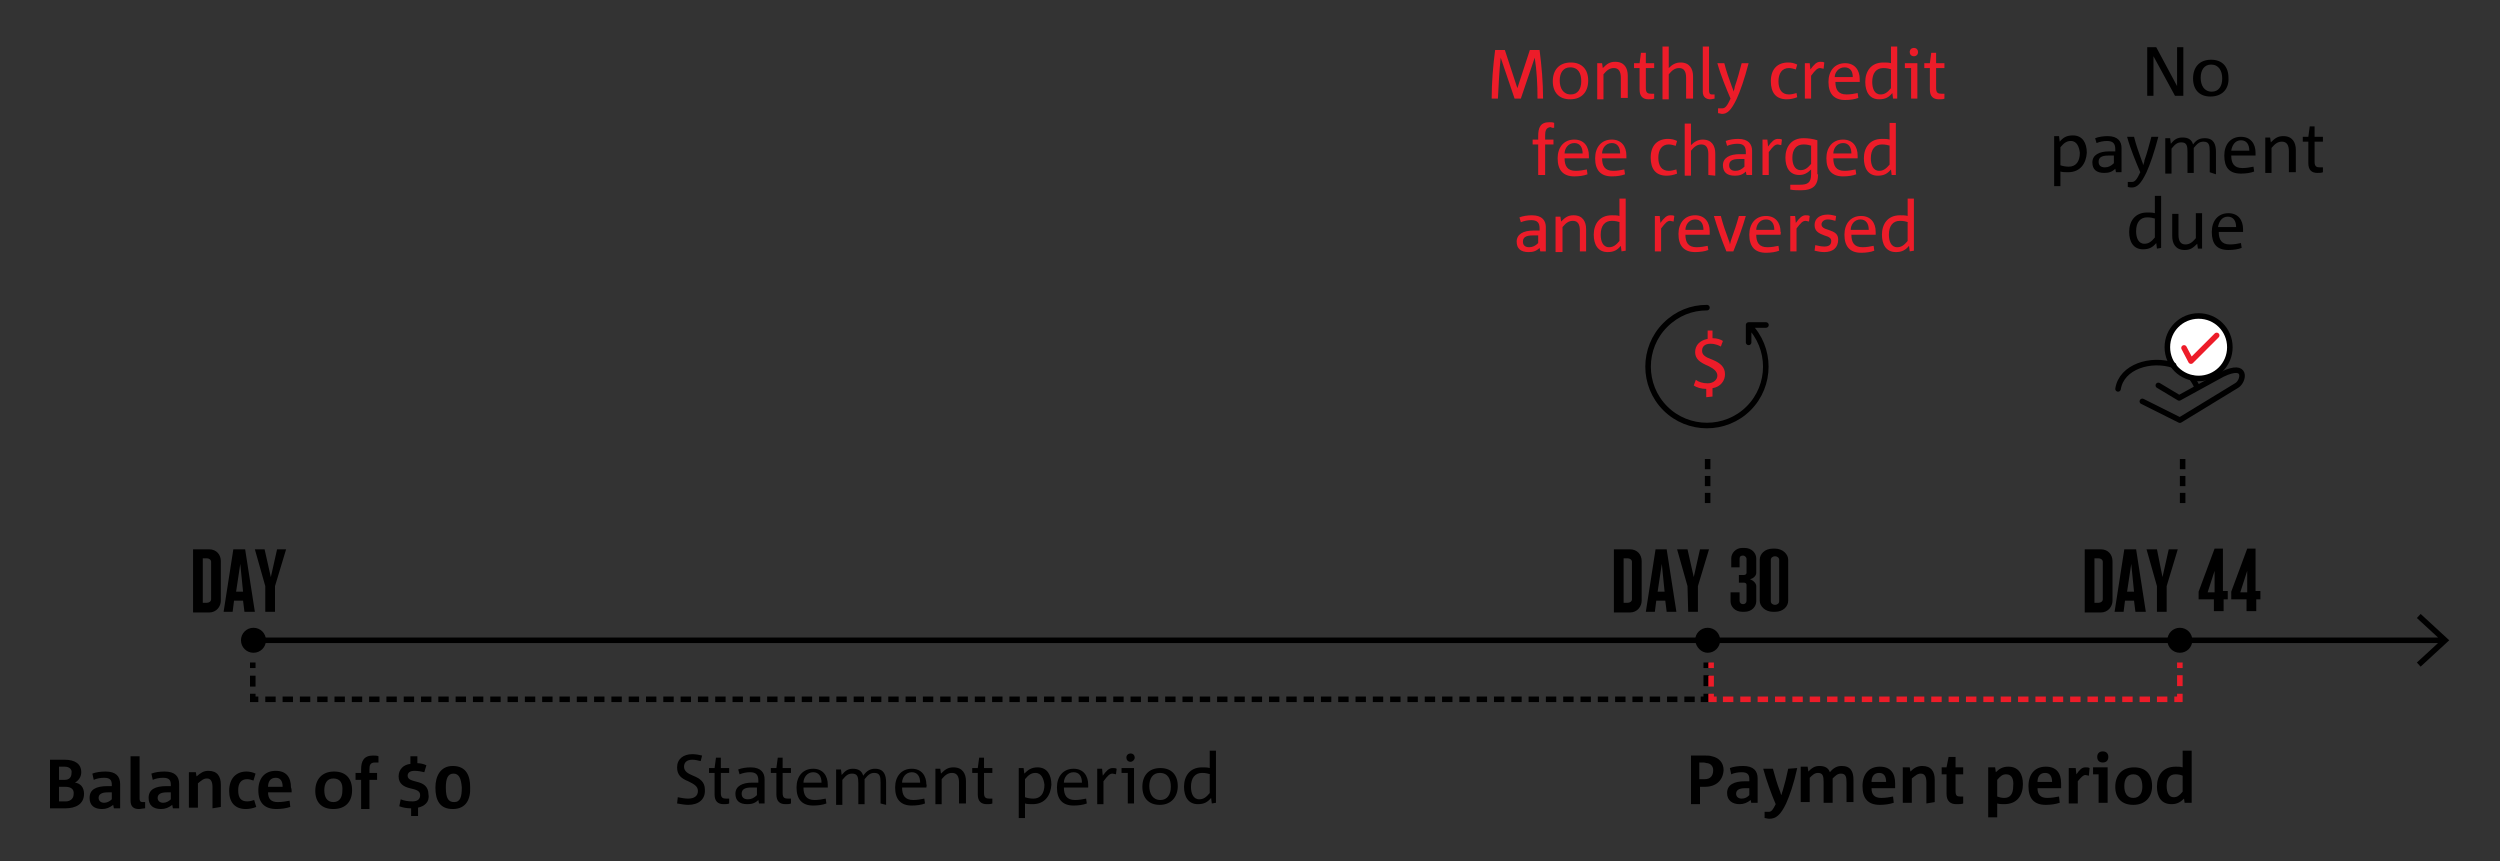 <?xml version="1.0" encoding="utf-8"?>
<!-- Generator: Adobe Illustrator 21.1.0, SVG Export Plug-In . SVG Version: 6.00 Build 0)  -->
<svg version="1.1" id="Layer_1" focusable="false" xmlns="http://www.w3.org/2000/svg" xmlns:xlink="http://www.w3.org/1999/xlink"
	 x="0px" y="0px" viewBox="0 0 360 124" style="enable-background:new 0 0 360 124;" xml:space="preserve">
<rect x="0" y="0" width="360" height="124" fill="#333333" stroke="none"/>
<style type="text/css">
	.st0{fill:none;stroke:#000000;stroke-width:0.8;stroke-dasharray:1.567,1.067;}
	.st1{fill:none;stroke:#000000;stroke-width:0.8;stroke-dasharray:1.496,0.996;}
	.st2{fill:none;stroke:#000000;stroke-width:0.8;}
	.st3{fill:none;stroke:#000000;stroke-width:0.8;stroke-dasharray:1.468,0.968;}
	.st4{fill:#ED1C29;}
	.st5{fill:#FFFFFF;}
	.st6{fill:none;stroke:#000000;stroke-width:0.7;stroke-linecap:round;stroke-linejoin:round;stroke-miterlimit:10;}
	.st7{fill:none;stroke:#ED1C29;stroke-width:0.8;stroke-dasharray:1.567,1.067;}
	.st8{fill:none;stroke:#ED1C29;stroke-width:0.8;stroke-dasharray:1.5,1;}
	.st9{fill:none;stroke:#ED1C29;stroke-width:0.8;}
	.st10{clip-path:url(#SVGID_2_);fill:none;stroke:#000000;stroke-width:0.8;stroke-linecap:round;stroke-linejoin:round;}
	
		.st11{clip-path:url(#SVGID_4_);fill:none;stroke:#000000;stroke-width:0.8;stroke-linecap:round;stroke-linejoin:round;stroke-miterlimit:10;}
	
		.st12{clip-path:url(#SVGID_6_);fill:none;stroke:#ED1C29;stroke-width:0.8;stroke-linecap:round;stroke-linejoin:round;stroke-miterlimit:10;}
	.st13{clip-path:url(#SVGID_8_);fill:none;stroke:#000000;stroke-width:0.8;stroke-linecap:round;stroke-linejoin:round;}
</style>
<g>
	<title  id="9-8525_NRE25648_export_images_infographics_1A_3">
		A timeline showing an example of how monthly credit fees will be reversed if the outstanding balance is zero and no purchases have been made during a statement period. Lin starts out with a balance of zero. She makes no purchases over the statement period. Because her balance was zero for the statement period, and no purchases were made on her card, the monthly credit fee will be charged but then reversed. Additionally, because her balance at the end of the statement period is zero, no repayment is payable on the due date.
		</title>
	<line class="st0" x1="36.4" y1="97.3" x2="36.4" y2="99.4"/>
	<line class="st1" x1="38.2" y1="100.7" x2="244.4" y2="100.7"/>
	<line class="st0" x1="245.7" y1="98.8" x2="245.7" y2="96.7"/>
	<path class="st2" d="M36.4,95.4v0.8 M36.4,99.9v0.8h0.8 M244.9,100.7h0.8v-0.8 M245.7,96.2v-0.8"/>
	<line class="st3" x1="314.3" y1="66.1" x2="314.3" y2="72.5"/>
	<path d="M36.5,94c1,0,1.8-0.8,1.8-1.8c0-1-0.8-1.8-1.8-1.8c-1,0-1.8,0.8-1.8,1.8C34.7,93.2,35.5,94,36.5,94"/>
	<path d="M245.9,94c1,0,1.8-0.8,1.8-1.8c0-1-0.8-1.8-1.8-1.8c-1,0-1.8,0.8-1.8,1.8C244.2,93.2,245,94,245.9,94"/>
	<path d="M313.9,94c1,0,1.8-0.8,1.8-1.8c0-1-0.8-1.8-1.8-1.8s-1.8,0.8-1.8,1.8C312.1,93.2,312.9,94,313.9,94"/>
	<g>
		<path d="M99.1,115.9c-0.5,0-1-0.1-1.6-0.2l0.1-0.9c0.5,0.1,1,0.2,1.5,0.2c0.9,0,1.4-0.4,1.4-1.1c0-0.7-0.6-1-1.4-1.4
			c-1-0.4-1.6-0.9-1.6-2c0-1.2,0.9-1.9,2.2-1.9c0.5,0,1,0.1,1.4,0.2l-0.2,0.8c-0.4-0.1-0.8-0.2-1.2-0.2c-0.8,0-1.2,0.4-1.2,1
			c0,0.7,0.6,1,1.3,1.3c1,0.4,1.7,0.9,1.7,2C101.6,115.1,100.6,115.9,99.1,115.9z"/>
		<path d="M105,115.7c-0.2,0.1-0.5,0.1-0.8,0.1c-0.8,0-1.3-0.4-1.3-1.4v-3.1h-0.8v-0.7h0.8l0.2-1.5h0.7v1.5h1.2v0.7h-1.2v2.9
			c0,0.7,0.3,0.8,0.8,0.8h0.4L105,115.7L105,115.7z"/>
	</g>
	<g>
		<path d="M109.3,115.7l-0.1-0.5c-0.5,0.5-1,0.6-1.6,0.6c-1.1,0-1.7-0.5-1.7-1.5c0-1.1,1-1.6,2.4-1.6h0.9v-0.3
			c0-0.8-0.3-1.2-1.2-1.2c-0.5,0-1,0.1-1.5,0.3l-0.2-0.7c0.5-0.2,1.2-0.3,1.8-0.3c1.5,0,2,0.8,2,1.7v3.5L109.3,115.7L109.3,115.7z
			 M109.1,113.4h-0.9c-1,0-1.4,0.3-1.4,0.9c0,0.5,0.3,0.8,0.9,0.8c0.5,0,0.9-0.2,1.3-0.6V113.4z"/>
		<path d="M113.9,115.7c-0.2,0.1-0.5,0.1-0.8,0.1c-0.8,0-1.3-0.4-1.3-1.4v-3.1H111v-0.7h0.8l0.2-1.5h0.7v1.5h1.2v0.7h-1.2v2.9
			c0,0.7,0.3,0.8,0.8,0.8h0.4L113.9,115.7L113.9,115.7z"/>
		<path d="M119.2,113.4h-3.5c0,1.1,0.4,1.8,1.6,1.8c0.6,0,1.1-0.1,1.6-0.2l0.1,0.7c-0.5,0.2-1.2,0.3-1.9,0.3c-1.6,0-2.4-0.9-2.4-2.6
			c0-1.6,0.9-2.7,2.4-2.7c1.4,0,2.1,1,2.1,2.3C119.2,112.9,119.2,113.2,119.2,113.4z M118.3,112.7c0-0.9-0.4-1.5-1.2-1.5
			c-0.9,0-1.4,0.8-1.4,1.5H118.3z"/>
		<path d="M126.8,115.7v-3c0-0.9-0.1-1.4-0.9-1.4c-0.6,0-0.9,0.3-1.4,0.9v3.6h-0.9v-3c0-0.9-0.1-1.4-0.9-1.4c-0.6,0-0.9,0.3-1.4,0.9
			v3.6h-0.9v-5.1h0.7l0.1,0.8c0.5-0.6,0.9-0.9,1.6-0.9c0.8,0,1.3,0.3,1.5,1c0.5-0.7,1-1,1.7-1c1.3,0,1.6,0.9,1.6,2v3.2L126.8,115.7
			L126.8,115.7z"/>
		<path d="M133.4,113.4h-3.5c0,1.1,0.4,1.8,1.6,1.8c0.6,0,1.1-0.1,1.6-0.2l0.1,0.7c-0.5,0.2-1.2,0.3-1.9,0.3c-1.6,0-2.4-0.9-2.4-2.6
			c0-1.6,0.9-2.7,2.4-2.7c1.4,0,2.1,1,2.1,2.3C133.5,112.9,133.4,113.2,133.4,113.4z M132.5,112.7c0-0.9-0.4-1.5-1.2-1.5
			c-0.9,0-1.4,0.8-1.4,1.5H132.5z"/>
		<path d="M138.1,115.7v-3c0-0.9-0.3-1.4-1-1.4c-0.6,0-1,0.3-1.5,0.9v3.6h-0.9v-5.1h0.7l0.1,0.7c0.6-0.6,1-0.9,1.8-0.9
			c1.3,0,1.8,0.9,1.8,2v3.2L138.1,115.7L138.1,115.7z"/>
		<path d="M142.9,115.7c-0.2,0.1-0.5,0.1-0.8,0.1c-0.8,0-1.3-0.4-1.3-1.4v-3.1H140v-0.7h0.8l0.2-1.5h0.7v1.5h1.2v0.7h-1.2v2.9
			c0,0.7,0.3,0.8,0.8,0.8h0.4L142.9,115.7L142.9,115.7z"/>
	</g>
	<g>
		<path d="M148.7,115.8c-0.4,0-0.8,0-1.1-0.1v2.1h-0.9v-7.2h0.7l0.1,0.8c0.5-0.5,1-0.9,1.9-0.9c1.4,0,2,1.1,2,2.5
			C151.3,114.5,150.5,115.8,148.7,115.8z M149.1,111.3c-0.6,0-1,0.3-1.5,0.9v2.6c0.3,0.1,0.7,0.2,1.2,0.2c1,0,1.6-0.7,1.6-2
			C150.3,112.2,150,111.3,149.1,111.3z"/>
		<path d="M156.7,113.4h-3.5c0,1.1,0.4,1.8,1.6,1.8c0.6,0,1.1-0.1,1.6-0.2l0.1,0.7c-0.5,0.2-1.2,0.3-1.9,0.3c-1.6,0-2.4-0.9-2.4-2.6
			c0-1.6,0.9-2.7,2.4-2.7c1.4,0,2.1,1,2.1,2.3C156.7,112.9,156.7,113.2,156.7,113.4z M155.8,112.7c0-0.9-0.4-1.5-1.2-1.5
			c-0.9,0-1.4,0.8-1.4,1.5H155.8z"/>
	</g>
	<g>
		<path d="M160.7,111.5c-0.1,0-0.4-0.1-0.5-0.1c-0.4,0-0.7,0.3-1.3,1.1v3.3H158v-5.1h0.7l0.1,1c0.5-0.7,0.9-1.1,1.4-1.1
			c0.3,0,0.4,0,0.6,0.1L160.7,111.5z"/>
		<path d="M162.4,115.7v-4.4h-0.9v-0.7h1.8v5.1H162.4z M162.8,109.7c-0.4,0-0.6-0.3-0.6-0.6c0-0.4,0.3-0.6,0.6-0.6
			c0.4,0,0.6,0.3,0.6,0.6C163.4,109.4,163.1,109.7,162.8,109.7z"/>
	</g>
	<g>
		<path d="M167,115.9c-1.6,0-2.5-1-2.5-2.6c0-1.6,0.9-2.7,2.6-2.7c1.6,0,2.5,1,2.5,2.6C169.6,114.7,168.7,115.9,167,115.9z
			 M167,111.3c-1,0-1.5,0.8-1.5,1.9c0,1.1,0.5,2,1.6,2c1,0,1.5-0.8,1.5-1.9C168.6,112.2,168.2,111.3,167,111.3z"/>
		<path d="M174.5,115.7l-0.1-0.8c-0.5,0.6-1,0.9-1.9,0.9c-1.4,0-2-1.1-2-2.5c0-1.5,0.8-2.8,2.6-2.8c0.4,0,0.8,0,1.1,0.1v-2.5h0.9
			v7.5L174.5,115.7L174.5,115.7z M174.3,111.5c-0.3-0.1-0.7-0.2-1.2-0.2c-1,0-1.6,0.7-1.6,2c0,0.9,0.3,1.8,1.2,1.8
			c0.6,0,1-0.3,1.5-0.9V111.5z"/>
	</g>
	<g>
		<path d="M313.2,13.8l-3.1-5.7h0v5.7h-0.9v-7h1.3l3,5.6h0V6.8h0.9v7H313.2z"/>
		<path d="M318.3,13.9c-1.6,0-2.5-1-2.5-2.6c0-1.6,0.9-2.7,2.6-2.7c1.6,0,2.5,1,2.5,2.6C321,12.8,320,13.9,318.3,13.9z M318.4,9.3
			c-1,0-1.5,0.8-1.5,1.9c0,1.1,0.5,2,1.6,2c1,0,1.5-0.8,1.5-1.9C320,10.2,319.5,9.3,318.4,9.3z"/>
	</g>
	<g>
		<path d="M297.8,24.8c-0.4,0-0.8,0-1.1-0.1v2.1h-0.9v-7.2h0.7l0.1,0.8c0.5-0.6,1-0.9,1.9-0.9c1.4,0,2,1.1,2,2.5
			C300.4,23.5,299.6,24.8,297.8,24.8z M298.2,20.3c-0.6,0-1,0.3-1.5,0.9v2.6c0.3,0.1,0.7,0.2,1.2,0.2c1,0,1.6-0.7,1.6-2
			C299.4,21.2,299.1,20.3,298.2,20.3z"/>
		<path d="M304.7,24.8l-0.1-0.5c-0.5,0.5-1,0.6-1.6,0.6c-1.1,0-1.7-0.5-1.7-1.5c0-1.1,1-1.6,2.4-1.6h0.9v-0.3c0-0.8-0.3-1.2-1.2-1.2
			c-0.5,0-1,0.1-1.5,0.3l-0.2-0.7c0.5-0.2,1.2-0.3,1.8-0.3c1.5,0,2,0.8,2,1.7v3.5L304.7,24.8L304.7,24.8z M304.5,22.4h-0.9
			c-1,0-1.4,0.3-1.4,0.9c0,0.5,0.3,0.8,0.9,0.8c0.5,0,0.9-0.2,1.3-0.6V22.4z"/>
	</g>
	<g>
		<path d="M310.8,19.7c-0.6,2.3-1.2,4-1.7,5.1c-0.8,1.7-1.4,2.2-2.1,2.2c-0.2,0-0.4,0-0.6-0.1l0-0.7h0.6c0.4,0,0.7-0.3,1.2-1.4
			c-0.6-1.4-1.4-3.3-1.9-5.1h1c0.3,1.2,0.7,2.3,1.1,3.4c0.1,0.2,0.2,0.5,0.2,0.7h0c0.1-0.2,0.2-0.5,0.2-0.7c0.4-1.1,0.7-2.3,1-3.4
			L310.8,19.7L310.8,19.7z"/>
		<path d="M318.2,24.8v-3c0-0.9-0.1-1.4-0.9-1.4c-0.6,0-0.9,0.3-1.4,0.9v3.6H315v-3c0-0.9-0.1-1.4-0.9-1.4c-0.6,0-0.9,0.3-1.4,0.9
			v3.6h-0.9v-5.1h0.7l0.1,0.8c0.5-0.6,0.9-0.9,1.7-0.9c0.8,0,1.3,0.3,1.5,1c0.5-0.7,1-0.9,1.7-0.9c1.3,0,1.6,0.9,1.6,2v3.2
			L318.2,24.8L318.2,24.8z"/>
		<path d="M324.8,22.4h-3.5c0,1.1,0.4,1.8,1.6,1.8c0.6,0,1.1-0.1,1.6-0.2l0.1,0.7c-0.5,0.2-1.2,0.3-1.9,0.3c-1.7,0-2.4-0.9-2.4-2.6
			c0-1.6,0.9-2.7,2.4-2.7c1.4,0,2.1,1,2.1,2.3C324.8,22,324.8,22.2,324.8,22.4z M323.9,21.7c0-0.9-0.4-1.5-1.2-1.5
			c-0.9,0-1.3,0.8-1.4,1.5H323.9z"/>
		<path d="M329.6,24.8v-3c0-0.9-0.3-1.4-1-1.4c-0.6,0-1,0.3-1.5,0.9v3.6h-0.9v-5.1h0.7l0.1,0.7c0.6-0.6,1-0.9,1.8-0.9
			c1.3,0,1.8,0.9,1.8,2v3.2L329.6,24.8L329.6,24.8z"/>
		<path d="M334.5,24.8c-0.2,0.1-0.5,0.1-0.8,0.1c-0.8,0-1.3-0.4-1.3-1.4v-3.1h-0.8v-0.7h0.8l0.2-1.5h0.7v1.5h1.2v0.7h-1.2v2.9
			c0,0.7,0.3,0.8,0.8,0.8h0.4L334.5,24.8L334.5,24.8z"/>
	</g>
	<g>
		<path d="M310.6,35.8l-0.1-0.8c-0.5,0.6-1,0.9-1.9,0.9c-1.4,0-2-1.1-2-2.5c0-1.5,0.8-2.8,2.6-2.8c0.4,0,0.8,0,1.1,0.1v-2.5h0.9v7.5
			L310.6,35.8L310.6,35.8z M310.4,31.5c-0.3-0.1-0.7-0.2-1.2-0.2c-1,0-1.6,0.7-1.6,2c0,0.9,0.3,1.8,1.2,1.8c0.6,0,1-0.3,1.5-0.9
			V31.5z"/>
		<path d="M316.5,35.8l-0.1-0.7c-0.6,0.6-1,0.9-1.8,0.9c-1.3,0-1.8-0.9-1.8-2v-3.2h0.9v3c0,0.9,0.3,1.4,1,1.4c0.6,0,1-0.3,1.5-0.9
			v-3.6h0.9v5.1L316.5,35.8L316.5,35.8z"/>
	</g>
	<g>
		<path d="M323,33.4h-3.5c0,1.1,0.4,1.8,1.6,1.8c0.6,0,1.1-0.1,1.6-0.2l0.1,0.7c-0.5,0.2-1.2,0.3-1.9,0.3c-1.7,0-2.4-0.9-2.4-2.6
			c0-1.6,0.9-2.7,2.4-2.7c1.4,0,2.1,1,2.1,2.3C323,32.9,323,33.2,323,33.4z M322,32.7c0-0.9-0.4-1.5-1.2-1.5c-0.9,0-1.3,0.8-1.4,1.5
			H322z"/>
	</g>
	<g>
		<path d="M245.5,113.3h-0.7v2.5h-1.3v-7h2.1c0.3,0,0.6,0,0.9,0.1c1,0.2,1.7,0.9,1.7,2C248.1,112.4,247.1,113.3,245.5,113.3z
			 M245.9,109.9c-0.2,0-0.4-0.1-0.6-0.1h-0.6v2.4h0.8c0.8,0,1.2-0.5,1.2-1.3C246.7,110.4,246.4,110,245.9,109.9z"/>
		<path d="M252.2,115.7l-0.1-0.5c-0.5,0.4-1,0.6-1.6,0.6c-1,0-1.8-0.5-1.8-1.6c0-1.2,1-1.7,2.6-1.7h0.6v-0.3c0-0.6-0.2-1-1.1-1
			c-0.5,0-1.1,0.1-1.5,0.3l-0.2-0.9c0.5-0.2,1.2-0.3,1.9-0.3c1.5,0,2.1,0.7,2.1,1.8v3.5H252.2z M251.9,113.5h-0.6
			c-0.9,0-1.3,0.3-1.3,0.8c0,0.4,0.3,0.7,0.8,0.7c0.5,0,0.8-0.2,1.1-0.5V113.5z"/>
		<path d="M258.8,110.6c-0.5,2.3-1.1,4-1.6,5.1c-0.8,1.7-1.5,2.2-2.4,2.2c-0.3,0-0.5-0.1-0.7-0.1l0-0.9h0.6c0.4,0,0.6-0.3,1-1.1
			c-0.6-1.4-1.3-3.3-1.8-5.1h1.4c0.3,1.1,0.6,2.2,1,3.2c0.1,0.2,0.1,0.4,0.2,0.6h0c0.1-0.2,0.1-0.4,0.2-0.6c0.3-1,0.6-2.2,0.8-3.2
			L258.8,110.6L258.8,110.6z"/>
		<path d="M265.9,115.7v-3c0-0.8-0.1-1.3-0.8-1.3c-0.5,0-0.8,0.3-1.2,0.7v3.5h-1.3v-3c0-0.8-0.1-1.3-0.8-1.3c-0.5,0-0.8,0.3-1.2,0.7
			v3.5h-1.3v-5.1h1l0.1,0.7c0.5-0.5,0.9-0.8,1.6-0.8c0.8,0,1.3,0.3,1.5,0.9c0.5-0.6,1-0.9,1.7-0.9c1.3,0,1.7,0.8,1.7,2v3.2H265.9z"
			/>
	</g>
	<g>
		<path d="M272.9,113.5h-3.4c0,0.9,0.4,1.4,1.4,1.4c0.6,0,1.2-0.1,1.7-0.2l0.1,0.9c-0.6,0.2-1.3,0.3-2,0.3c-1.7,0-2.5-0.9-2.5-2.7
			c0-1.7,0.9-2.8,2.5-2.8c1.5,0,2.2,0.9,2.2,2.4C272.9,113,272.9,113.3,272.9,113.5z M271.6,112.6c0-0.8-0.3-1.3-1-1.3
			c-0.8,0-1.1,0.6-1.1,1.3H271.6z"/>
		<path d="M277.4,115.7v-3c0-0.8-0.2-1.3-0.8-1.3c-0.5,0-0.8,0.3-1.3,0.7v3.5H274v-5.1h1l0.1,0.6c0.5-0.5,1-0.8,1.7-0.8
			c1.3,0,1.8,0.8,1.8,2v3.2L277.4,115.7L277.4,115.7z"/>
		<path d="M282.7,115.7c-0.2,0.1-0.6,0.1-1,0.1c-0.8,0-1.4-0.4-1.4-1.5v-2.8h-0.7v-1h0.7l0.3-1.5h1v1.5h1.1v1h-1.1v2.4
			c0,0.7,0.2,0.8,0.7,0.8h0.4V115.7z"/>
		<path d="M288.6,115.8c-0.3,0-0.7,0-1-0.1v2h-1.3v-7.2h1l0.1,0.7c0.5-0.5,1-0.8,1.8-0.8c1.5,0,2.1,1.1,2.1,2.5
			C291.3,114.5,290.5,115.8,288.6,115.8z M288.9,111.5c-0.5,0-0.8,0.2-1.3,0.8v2.4c0.3,0.1,0.6,0.2,1,0.2c0.9,0,1.3-0.6,1.3-1.7
			C290,112.2,289.7,111.5,288.9,111.5z"/>
		<path d="M296.8,113.5h-3.4c0,0.9,0.4,1.4,1.4,1.4c0.6,0,1.2-0.1,1.7-0.2l0.1,0.9c-0.6,0.2-1.3,0.3-2,0.3c-1.7,0-2.5-0.9-2.5-2.7
			c0-1.7,0.9-2.8,2.5-2.8c1.5,0,2.2,0.9,2.2,2.4C296.8,113,296.8,113.3,296.8,113.5z M295.5,112.6c0-0.8-0.3-1.3-1-1.3
			c-0.8,0-1.1,0.6-1.1,1.3H295.5z"/>
	</g>
	<g>
		<path d="M300.8,111.7c-0.1,0-0.4-0.1-0.5-0.1c-0.3,0-0.6,0.3-1.1,0.9v3.2h-1.3v-5.1h1l0.1,0.9c0.5-0.7,0.8-1,1.3-1
			c0.3,0,0.4,0,0.6,0.1L300.8,111.7z"/>
		<path d="M302.2,115.7v-4.2h-0.8v-1h2.1v5.1H302.2z M302.8,109.8c-0.5,0-0.8-0.3-0.8-0.8s0.3-0.8,0.8-0.8s0.8,0.3,0.8,0.8
			S303.3,109.8,302.8,109.8z"/>
	</g>
	<g>
		<path d="M307.2,115.9c-1.7,0-2.6-1-2.6-2.6c0-1.7,1-2.8,2.7-2.8c1.7,0,2.6,1,2.6,2.7C309.9,114.8,308.9,115.9,307.2,115.9z
			 M307.2,111.5c-0.9,0-1.3,0.7-1.3,1.7c0,1,0.4,1.7,1.3,1.7c0.9,0,1.3-0.7,1.3-1.6C308.5,112.2,308.1,111.5,307.2,111.5z"/>
		<path d="M314.6,115.7l-0.1-0.7c-0.5,0.5-1,0.8-1.8,0.8c-1.5,0-2.1-1.1-2.1-2.5c0-1.6,0.8-2.9,2.7-2.9c0.3,0,0.7,0,1,0.1v-2.4h1.3
			v7.5H314.6z M314.3,111.7c-0.2-0.1-0.6-0.2-1-0.2c-0.9,0-1.3,0.6-1.3,1.7c0,0.9,0.3,1.6,1,1.6c0.5,0,0.8-0.2,1.3-0.8V111.7z"/>
	</g>
	<g>
		<path d="M27.8,79.1h2.3c1.1,0,1.7,0.8,1.7,1.7v5.7c0,0.8-0.6,1.7-1.7,1.7h-2.3V79.1z M29.2,80.4v6.4h0.6c0.3,0,0.6-0.2,0.6-0.5
			v-5.4c0-0.3-0.3-0.5-0.6-0.5L29.2,80.4L29.2,80.4z"/>
		<path d="M35.3,79.1l1.4,9h-1.5l-0.2-1.6h-1.3l-0.2,1.6h-1.3l1.4-9H35.3z M34,85.2h1l-0.4-4L34,85.2z"/>
	</g>
	<g>
		<path d="M38.2,84.4l-1.5-5.3h1.4l0.9,4l0.9-4h1.3l-1.6,5.3v3.7h-1.4L38.2,84.4L38.2,84.4z"/>
	</g>
	<g>
		<path d="M240,79.1l1.4,9H240l-0.2-1.6h-1.3l-0.2,1.6h-1.3l1.4-9H240z M238.7,85.2h1l-0.4-4L238.7,85.2z"/>
		<path d="M243,84.4l-1.5-5.3h1.5l0.9,4l0.9-4h1.3l-1.6,5.3v3.7h-1.4L243,84.4L243,84.4z"/>
	</g>
	<g>
		<path d="M251.5,80.5c0-0.3-0.3-0.5-0.5-0.5c-0.4,0-0.5,0.2-0.5,0.5v1.2h-1.2v-1.3c0-0.7,0.6-1.5,1.6-1.5h0.3
			c1.1,0,1.7,0.8,1.7,1.5v2.1c0,0.4-0.4,0.8-0.9,0.9c0.5,0.2,0.9,0.6,0.9,1v2.2c0,0.7-0.6,1.5-1.7,1.5h-0.3c-1.1,0-1.7-0.8-1.7-1.5
			v-1.3h1.3v1.2c0,0.3,0.2,0.5,0.5,0.5c0.3,0,0.5-0.2,0.5-0.5v-2.3c0-0.2-0.2-0.3-0.4-0.3h-0.7v-1.1h0.7c0.2,0,0.4-0.1,0.4-0.3
			L251.5,80.5L251.5,80.5z"/>
		<path d="M257.5,86.5c0,0.8-0.7,1.6-1.9,1.6h-0.3c-1.1,0-1.9-0.8-1.9-1.6v-5.9c0-0.8,0.7-1.6,1.9-1.6h0.3c1.1,0,1.9,0.8,1.9,1.6
			V86.5z M256.2,80.6c0-0.3-0.3-0.5-0.6-0.5c-0.3,0-0.6,0.2-0.6,0.5v6c0,0.3,0.3,0.5,0.6,0.5s0.6-0.2,0.6-0.5V80.6z"/>
	</g>
	<g>
		<path d="M300.2,79.1h2.3c1.1,0,1.7,0.8,1.7,1.7v5.7c0,0.8-0.6,1.7-1.7,1.7h-2.3V79.1z M301.6,80.4v6.4h0.6c0.3,0,0.6-0.2,0.6-0.5
			v-5.4c0-0.3-0.3-0.5-0.6-0.5L301.6,80.4L301.6,80.4z"/>
		<path d="M307.6,79.1l1.4,9h-1.5l-0.2-1.6h-1.3l-0.2,1.6h-1.3l1.4-9H307.6z M306.3,85.2h1l-0.4-4L306.3,85.2z"/>
	</g>
	<g>
		<path d="M310.6,84.4l-1.5-5.3h1.5l0.8,4l0.9-4h1.3l-1.6,5.3v3.7h-1.4L310.6,84.4L310.6,84.4z"/>
		<path d="M320.2,86.3v1.7h-1.4v-1.7h-2.2v-1.1l2.3-6.2h1.2v6.1h0.7v1.2L320.2,86.3L320.2,86.3z M318.9,85.3v-3.1l-1,3.1H318.9z"/>
		<path d="M324.9,86.3v1.7h-1.4v-1.7h-2.2v-1.1l2.3-6.2h1.2v6.1h0.7v1.2L324.9,86.3L324.9,86.3z M323.6,85.3v-3.1l-1,3.1H323.6z"/>
	</g>
	<g>
		<path class="st4" d="M221.4,14.2c0-2-0.1-4-0.4-5.9h0l-2,5.9h-0.9l-2-5.9h0c-0.2,1.9-0.3,3.9-0.4,5.9h-0.9c0-2.3,0.2-4.7,0.5-7
			h1.4l1.8,5.5h0l1.8-5.5h1.4c0.3,2.4,0.5,4.6,0.5,7H221.4z"/>
		<path class="st4" d="M226.1,14.3c-1.6,0-2.5-1-2.5-2.6c0-1.6,0.9-2.7,2.6-2.7c1.6,0,2.5,1,2.5,2.6
			C228.7,13.2,227.8,14.3,226.1,14.3z M226.1,9.7c-1,0-1.5,0.8-1.5,1.9c0,1.1,0.5,2,1.6,2c1,0,1.5-0.8,1.5-1.9
			C227.7,10.6,227.3,9.7,226.1,9.7z"/>
		<path class="st4" d="M233.4,14.2v-3c0-0.9-0.3-1.4-1-1.4c-0.6,0-1,0.3-1.5,0.9v3.6h-0.9V9.1h0.7l0.1,0.7c0.6-0.6,1-0.9,1.8-0.9
			c1.3,0,1.8,0.9,1.8,2v3.2H233.4z"/>
		<path class="st4" d="M238.2,14.2c-0.2,0.1-0.5,0.1-0.8,0.1c-0.8,0-1.3-0.4-1.3-1.4V9.8h-0.8V9.1h0.8l0.2-1.5h0.7v1.5h1.2v0.7H237
			v2.9c0,0.7,0.3,0.8,0.8,0.8h0.4L238.2,14.2L238.2,14.2z"/>
		<path class="st4" d="M242.8,14.2v-3c0-0.9-0.3-1.4-1-1.4c-0.6,0-1,0.3-1.5,0.9v3.6h-0.9V6.7h0.9v3.1c0.5-0.5,1-0.8,1.7-0.8
			c1.3,0,1.8,0.9,1.8,2v3.2H242.8z"/>
		<path class="st4" d="M246.9,14.2c-0.1,0-0.4,0.1-0.6,0.1c-0.6,0-1.1-0.3-1.1-1.1V6.7h0.9v6.3c0,0.4,0.1,0.6,0.4,0.6h0.4
			L246.9,14.2L246.9,14.2z"/>
	</g>
	<g>
		<path class="st4" d="M251.8,9.1c-0.6,2.3-1.2,4-1.7,5.1c-0.8,1.7-1.4,2.2-2.1,2.2c-0.2,0-0.4-0.1-0.6-0.1l0-0.7h0.6
			c0.4,0,0.7-0.3,1.2-1.4c-0.6-1.4-1.4-3.3-1.9-5.1h1c0.3,1.2,0.7,2.3,1.1,3.4c0.1,0.2,0.2,0.5,0.2,0.7h0c0.1-0.2,0.2-0.5,0.2-0.7
			c0.4-1.1,0.7-2.3,1-3.4L251.8,9.1L251.8,9.1z"/>
		<path class="st4" d="M258.8,14c-0.5,0.2-1,0.3-1.5,0.3c-1.6,0-2.3-1-2.3-2.6c0-1.8,1-2.7,2.5-2.7c0.5,0,0.9,0.1,1.3,0.3l-0.2,0.7
			c-0.3-0.1-0.7-0.2-1-0.2c-1,0-1.5,0.8-1.5,1.9c0,1.2,0.5,1.9,1.5,1.9c0.4,0,0.7-0.1,1.1-0.2L258.8,14z"/>
		<path class="st4" d="M262.6,9.9c-0.1,0-0.4-0.1-0.5-0.1c-0.4,0-0.7,0.3-1.3,1.1v3.3h-0.9V9.1h0.7l0.1,0.9c0.5-0.7,0.9-1.1,1.4-1.1
			c0.3,0,0.4,0,0.6,0.1L262.6,9.9z"/>
		<path class="st4" d="M267.8,11.8h-3.5c0,1.1,0.4,1.8,1.6,1.8c0.6,0,1.1-0.1,1.6-0.2l0.1,0.7c-0.5,0.2-1.2,0.3-1.9,0.3
			c-1.6,0-2.4-0.9-2.4-2.6c0-1.6,0.9-2.7,2.4-2.7c1.4,0,2.1,1,2.1,2.3C267.8,11.4,267.8,11.6,267.8,11.8z M266.8,11.1
			c0-0.9-0.4-1.4-1.2-1.4c-0.9,0-1.4,0.8-1.4,1.4H266.8z"/>
		<path class="st4" d="M272.6,14.2l-0.1-0.8c-0.5,0.6-1,0.9-1.9,0.9c-1.4,0-2-1.1-2-2.5c0-1.5,0.8-2.8,2.6-2.8c0.4,0,0.8,0,1.1,0.1
			V6.7h0.9v7.5L272.6,14.2L272.6,14.2z M272.4,10c-0.3-0.1-0.7-0.2-1.2-0.2c-1,0-1.6,0.7-1.6,2c0,0.9,0.3,1.8,1.2,1.8
			c0.6,0,1-0.3,1.5-0.9V10z"/>
		<path class="st4" d="M275.2,14.2V9.8h-0.9V9.1h1.8v5.1H275.2z M275.6,8.1c-0.4,0-0.6-0.3-0.6-0.6c0-0.4,0.3-0.6,0.6-0.6
			c0.4,0,0.6,0.3,0.6,0.6C276.2,7.8,276,8.1,275.6,8.1z"/>
		<path class="st4" d="M280,14.2c-0.2,0.1-0.5,0.1-0.8,0.1c-0.8,0-1.3-0.4-1.3-1.4V9.8h-0.8V9.1h0.8l0.2-1.5h0.7v1.5h1.2v0.7h-1.2
			v2.9c0,0.7,0.3,0.8,0.8,0.8h0.4L280,14.2L280,14.2z"/>
	</g>
	<g>
		<path class="st4" d="M223.4,18.3c-0.8,0-0.9,0.6-0.9,1.2v0.6h1.2v0.7h-1.2v4.4h-1v-4.4h-0.8v-0.7h0.8v-0.5c0-1.2,0.3-2,1.6-2
			c0.3,0,0.5,0,0.7,0.1v0.7H223.4z"/>
		<path class="st4" d="M228.8,22.8h-3.5c0,1.1,0.4,1.8,1.6,1.8c0.6,0,1.1-0.1,1.6-0.2l0.1,0.7c-0.5,0.2-1.2,0.3-1.9,0.3
			c-1.6,0-2.4-0.9-2.4-2.6c0-1.6,0.9-2.7,2.4-2.7c1.4,0,2.1,1,2.1,2.3C228.8,22.4,228.8,22.6,228.8,22.8z M227.9,22.1
			c0-0.9-0.4-1.5-1.2-1.5c-0.9,0-1.4,0.8-1.4,1.5H227.9z"/>
		<path class="st4" d="M234.2,22.8h-3.5c0,1.1,0.4,1.8,1.6,1.8c0.6,0,1.1-0.1,1.6-0.2l0.1,0.7c-0.5,0.2-1.2,0.3-1.9,0.3
			c-1.6,0-2.4-0.9-2.4-2.6c0-1.6,0.9-2.7,2.4-2.7c1.4,0,2.1,1,2.1,2.3C234.2,22.4,234.2,22.6,234.2,22.8z M233.3,22.1
			c0-0.9-0.4-1.5-1.2-1.5c-0.9,0-1.4,0.8-1.4,1.5H233.3z"/>
		<path class="st4" d="M241.5,25c-0.5,0.2-1,0.3-1.5,0.3c-1.6,0-2.3-1-2.3-2.6c0-1.8,1-2.7,2.5-2.7c0.5,0,0.9,0.1,1.3,0.3l-0.2,0.7
			c-0.3-0.1-0.7-0.2-1-0.2c-1,0-1.5,0.8-1.5,1.9c0,1.2,0.5,1.9,1.5,1.9c0.4,0,0.7-0.1,1.1-0.2L241.5,25z"/>
		<path class="st4" d="M246,25.2v-3c0-0.9-0.3-1.4-1-1.4c-0.6,0-1,0.3-1.5,0.9v3.6h-0.9v-7.5h0.9v3.1c0.5-0.5,1-0.8,1.7-0.8
			c1.3,0,1.8,0.9,1.8,2v3.2L246,25.2L246,25.2z"/>
		<path class="st4" d="M251.5,25.2l-0.1-0.5c-0.5,0.5-1,0.6-1.6,0.6c-1.1,0-1.7-0.5-1.7-1.5c0-1.1,1-1.6,2.4-1.6h0.9v-0.3
			c0-0.8-0.3-1.2-1.2-1.2c-0.5,0-1,0.1-1.5,0.3l-0.2-0.7c0.5-0.2,1.2-0.3,1.8-0.3c1.5,0,2,0.8,2,1.7v3.5L251.5,25.2L251.5,25.2z
			 M251.3,22.9h-0.9c-1,0-1.4,0.3-1.4,0.9c0,0.5,0.3,0.8,0.9,0.8c0.5,0,0.9-0.2,1.3-0.6V22.9z"/>
		<path class="st4" d="M256.5,20.9c-0.1,0-0.4-0.1-0.5-0.1c-0.4,0-0.7,0.3-1.3,1.1v3.3h-0.9v-5.1h0.7l0.1,1c0.5-0.7,0.9-1.1,1.4-1.1
			c0.3,0,0.4,0,0.6,0.1L256.5,20.9z"/>
		<path class="st4" d="M261.8,25.1c0,1.6-0.7,2.3-2.5,2.3c-0.4,0-1,0-1.5-0.1l0-0.7c0.4,0,1,0,1.4,0c1.1,0,1.6-0.3,1.6-1.5v-0.7
			c-0.5,0.5-1,0.8-1.7,0.8c-1.4,0-2-1.1-2-2.5c0-1.5,0.8-2.8,2.6-2.8c0.7,0,1.4,0.1,2,0.3V25.1z M260.9,21c-0.3-0.1-0.7-0.2-1.2-0.2
			c-1,0-1.6,0.7-1.6,1.9c0,0.9,0.3,1.8,1.2,1.8c0.6,0,1-0.3,1.5-0.9V21z"/>
		<path class="st4" d="M267.5,22.8H264c0,1.1,0.4,1.8,1.6,1.8c0.6,0,1.1-0.1,1.6-0.2l0.1,0.7c-0.5,0.2-1.2,0.3-1.9,0.3
			c-1.6,0-2.4-0.9-2.4-2.6c0-1.6,0.9-2.7,2.4-2.7c1.4,0,2.1,1,2.1,2.3C267.5,22.4,267.5,22.6,267.5,22.8z M266.6,22.1
			c0-0.9-0.4-1.5-1.2-1.5c-0.9,0-1.4,0.8-1.4,1.5H266.6z"/>
	</g>
	<g>
		<path class="st4" d="M272.4,25.2l-0.1-0.8c-0.5,0.6-1,0.9-1.9,0.9c-1.4,0-2-1.1-2-2.5c0-1.5,0.8-2.8,2.6-2.8c0.4,0,0.8,0,1.1,0.1
			v-2.4h0.9v7.5H272.4z M272.2,21c-0.3-0.1-0.7-0.2-1.2-0.2c-1,0-1.6,0.7-1.6,2c0,0.9,0.3,1.8,1.2,1.8c0.6,0,1-0.3,1.5-0.9V21z"/>
	</g>
	<g>
		<path class="st4" d="M221.8,36.2l-0.1-0.5c-0.5,0.5-1,0.6-1.6,0.6c-1.1,0-1.7-0.5-1.7-1.5c0-1.1,1-1.6,2.4-1.6h0.9v-0.3
			c0-0.8-0.3-1.2-1.2-1.2c-0.5,0-1,0.1-1.5,0.3l-0.2-0.7c0.5-0.2,1.2-0.3,1.8-0.3c1.5,0,2,0.8,2,1.7v3.5L221.8,36.2L221.8,36.2z
			 M221.6,33.9h-0.9c-1,0-1.4,0.3-1.4,0.9c0,0.5,0.3,0.8,0.9,0.8c0.5,0,0.9-0.2,1.3-0.6V33.9z"/>
		<path class="st4" d="M227.5,36.2v-3c0-0.9-0.3-1.4-1-1.4c-0.6,0-1,0.3-1.5,0.9v3.6H224v-5.1h0.7l0.1,0.7c0.6-0.6,1-0.9,1.8-0.9
			c1.3,0,1.8,0.9,1.8,2v3.2L227.5,36.2L227.5,36.2z"/>
		<path class="st4" d="M233.5,36.2l-0.1-0.8c-0.5,0.6-1,0.9-1.9,0.9c-1.4,0-2-1.1-2-2.5c0-1.5,0.8-2.8,2.6-2.8c0.4,0,0.8,0,1.1,0.1
			v-2.5h0.9v7.5L233.5,36.2L233.5,36.2z M233.3,32c-0.3-0.1-0.7-0.2-1.2-0.2c-1,0-1.6,0.7-1.6,2c0,0.9,0.3,1.8,1.2,1.8
			c0.6,0,1-0.3,1.5-0.9V32z"/>
		<path class="st4" d="M241,31.9c-0.1,0-0.4-0.1-0.5-0.1c-0.4,0-0.7,0.3-1.3,1.1v3.3h-0.9v-5.1h0.7l0.1,1c0.5-0.7,0.9-1.1,1.4-1.1
			c0.3,0,0.4,0,0.6,0.1L241,31.9z"/>
		<path class="st4" d="M246.2,33.8h-3.5c0,1.1,0.4,1.8,1.6,1.8c0.6,0,1.1-0.1,1.6-0.2L246,36c-0.5,0.2-1.2,0.3-1.9,0.3
			c-1.6,0-2.4-0.9-2.4-2.6c0-1.6,0.9-2.7,2.4-2.7c1.4,0,2.1,1,2.1,2.3C246.2,33.4,246.2,33.6,246.2,33.8z M245.3,33.1
			c0-0.9-0.4-1.5-1.2-1.5c-0.9,0-1.4,0.8-1.4,1.5H245.3z"/>
		<path class="st4" d="M251.4,31.1c-0.5,1.7-1.1,3.4-1.8,5.1h-1c-0.7-1.7-1.3-3.4-1.8-5.1h1c0.3,1.2,0.7,2.3,1.1,3.4
			c0.1,0.2,0.2,0.5,0.2,0.7h0c0.1-0.2,0.1-0.5,0.2-0.7c0.4-1.1,0.8-2.3,1.1-3.4H251.4z"/>
		<path class="st4" d="M256.4,33.8h-3.5c0,1.1,0.4,1.8,1.6,1.8c0.6,0,1.1-0.1,1.6-0.2l0.1,0.7c-0.5,0.2-1.2,0.3-1.9,0.3
			c-1.6,0-2.4-0.9-2.4-2.6c0-1.6,0.9-2.7,2.4-2.7c1.4,0,2.1,1,2.1,2.3C256.5,33.4,256.4,33.6,256.4,33.8z M255.5,33.1
			c0-0.9-0.4-1.5-1.2-1.5c-0.9,0-1.4,0.8-1.4,1.5H255.5z"/>
	</g>
	<g>
		<path class="st4" d="M260.5,31.9c-0.1,0-0.4-0.1-0.5-0.1c-0.4,0-0.7,0.3-1.3,1.1v3.3h-0.9v-5.1h0.7l0.1,1c0.5-0.7,0.9-1.1,1.4-1.1
			c0.3,0,0.4,0,0.6,0.1L260.5,31.9z"/>
		<path class="st4" d="M262.7,36.3c-0.5,0-1-0.1-1.4-0.2l0.1-0.8c0.4,0.1,0.9,0.2,1.3,0.2c0.6,0,1-0.2,1-0.8c0-0.4-0.3-0.6-1-0.8
			c-0.8-0.3-1.4-0.6-1.4-1.5c0-0.9,0.7-1.5,1.9-1.5c0.4,0,0.8,0.1,1.2,0.2l-0.1,0.7c-0.4-0.1-0.7-0.2-1.1-0.2
			c-0.6,0-0.9,0.4-0.9,0.7c0,0.4,0.3,0.6,1,0.8c0.9,0.3,1.4,0.6,1.4,1.4C264.7,35.7,263.9,36.3,262.7,36.3z"/>
		<path class="st4" d="M270.1,33.8h-3.5c0,1.1,0.4,1.8,1.6,1.8c0.6,0,1.1-0.1,1.6-0.2l0.1,0.7c-0.5,0.2-1.2,0.3-1.9,0.3
			c-1.6,0-2.4-0.9-2.4-2.6c0-1.6,0.9-2.7,2.4-2.7c1.4,0,2.1,1,2.1,2.3C270.1,33.4,270.1,33.6,270.1,33.8z M269.1,33.1
			c0-0.9-0.4-1.5-1.2-1.5c-0.9,0-1.4,0.8-1.4,1.5H269.1z"/>
		<path class="st4" d="M275,36.2l-0.1-0.8c-0.5,0.6-1,0.9-1.9,0.9c-1.4,0-2-1.1-2-2.5c0-1.5,0.8-2.8,2.6-2.8c0.4,0,0.8,0,1.1,0.1
			v-2.5h0.9v7.5L275,36.2L275,36.2z M274.8,32c-0.3-0.1-0.7-0.2-1.2-0.2c-1,0-1.6,0.7-1.6,2c0,0.9,0.3,1.8,1.2,1.8
			c0.6,0,1-0.3,1.5-0.9V32z"/>
	</g>
	<path class="st2" d="M36.5,92.2h315.6 M348.3,88.7l3.8,3.5l-3.8,3.5"/>
	<path class="st5" d="M316.5,44"/>
	<path class="st6" d="M316.5,44"/>
	<line class="st7" x1="246.4" y1="97.3" x2="246.4" y2="99.4"/>
	<line class="st8" x1="248.1" y1="100.7" x2="312.6" y2="100.7"/>
	<line class="st7" x1="313.9" y1="98.8" x2="313.9" y2="96.7"/>
	<path class="st9" d="M246.4,95.4v0.8 M246.4,99.9v0.8h0.8 M313.1,100.7h0.8v-0.8 M313.9,96.2v-0.8"/>
	<g>
		<path d="M9.4,116.4H7.2v-7h2.1c1.5,0,2.4,0.6,2.4,1.8c0,0.7-0.4,1.2-0.9,1.5c0.8,0.1,1.3,0.7,1.3,1.6
			C12.1,115.8,10.9,116.4,9.4,116.4z M9.3,110.4H8.5v1.9h0.8c0.7,0,1-0.4,1-1C10.4,110.8,10,110.4,9.3,110.4z M9.4,113.3H8.5v2.1h1
			c0.6,0,1.1-0.4,1.1-1C10.7,113.7,10.3,113.3,9.4,113.3z"/>
		<path d="M16.4,116.4l-0.1-0.5c-0.5,0.4-1,0.6-1.6,0.6c-1.1,0-1.8-0.5-1.8-1.6c0-1.2,0.9-1.7,2.6-1.7h0.6V113c0-0.6-0.2-1-1.1-1
			c-0.5,0-1.1,0.1-1.5,0.3l-0.2-0.9c0.5-0.2,1.2-0.3,1.9-0.3c1.5,0,2.1,0.7,2.1,1.8v3.5H16.4z M16.1,114.1h-0.6
			c-0.9,0-1.3,0.3-1.3,0.8c0,0.4,0.3,0.7,0.8,0.7c0.4,0,0.8-0.2,1.1-0.5V114.1z"/>
		<path d="M20.8,116.4c-0.2,0-0.5,0.1-0.8,0.1c-0.7,0-1.2-0.3-1.2-1.2v-6.4h1.3v6.1c0,0.3,0.1,0.5,0.4,0.5h0.4V116.4z"/>
		<path d="M24.9,116.4l-0.1-0.5c-0.5,0.4-1,0.6-1.6,0.6c-1.1,0-1.8-0.5-1.8-1.6c0-1.2,0.9-1.7,2.6-1.7h0.6V113c0-0.6-0.2-1-1.1-1
			c-0.5,0-1.1,0.1-1.5,0.3l-0.2-0.9c0.5-0.2,1.2-0.3,1.9-0.3c1.5,0,2.1,0.7,2.1,1.8v3.5H24.9z M24.6,114.1h-0.6
			c-0.9,0-1.3,0.3-1.3,0.8c0,0.4,0.3,0.7,0.8,0.7c0.4,0,0.8-0.2,1.1-0.5V114.1z"/>
		<path d="M30.6,116.4v-3c0-0.8-0.2-1.3-0.8-1.3c-0.5,0-0.8,0.3-1.3,0.7v3.5h-1.3v-5.1h1l0.1,0.6c0.6-0.5,1-0.8,1.7-0.8
			c1.3,0,1.8,0.8,1.8,2v3.2L30.6,116.4L30.6,116.4z"/>
		<path d="M36.9,116.2c-0.5,0.2-1,0.3-1.5,0.3c-1.6,0-2.4-1-2.4-2.6c0-1.8,1-2.8,2.5-2.8c0.4,0,0.9,0.1,1.3,0.3l-0.3,1
			c-0.3-0.1-0.6-0.2-0.9-0.2c-0.9,0-1.3,0.6-1.3,1.6c0,1.1,0.4,1.6,1.3,1.6c0.4,0,0.7-0.1,1-0.2L36.9,116.2z"/>
	</g>
	<g>
		<path d="M42,114.1h-3.4c0,0.9,0.4,1.4,1.4,1.4c0.6,0,1.2-0.1,1.7-0.2l0.1,0.9c-0.6,0.2-1.3,0.3-2,0.3c-1.7,0-2.6-0.9-2.6-2.7
			c0-1.7,0.9-2.8,2.5-2.8c1.5,0,2.2,0.9,2.2,2.4C42,113.6,42,113.9,42,114.1z M40.7,113.3c0-0.8-0.3-1.3-1-1.3
			c-0.8,0-1.1,0.6-1.1,1.3H40.7z"/>
		<path d="M48,116.5c-1.7,0-2.6-1-2.6-2.6c0-1.7,1-2.8,2.7-2.8c1.7,0,2.6,1,2.6,2.7C50.7,115.4,49.8,116.5,48,116.5z M48,112.1
			c-0.9,0-1.3,0.7-1.3,1.7c0,1,0.4,1.7,1.3,1.7c0.9,0,1.3-0.7,1.3-1.6C49.4,112.8,49,112.1,48,112.1z"/>
		<path d="M54,109.8c-0.7,0-0.8,0.4-0.8,1v0.5h1.1v1h-1.1v4.2H52v-4.2h-0.8v-1H52v-0.5c0-1.2,0.4-2,1.7-2c0.3,0,0.6,0,0.8,0.1v0.9
			L54,109.8L54,109.8z"/>
	</g>
	<g>
		<path d="M60.2,116.3v1.2h-1v-1.1c-0.6,0-1.2-0.1-1.7-0.3l0.2-1c0.5,0.2,1,0.3,1.7,0.3c0.7,0,1.1-0.3,1.1-0.9c0-0.7-0.7-0.8-1.5-1
			c-0.8-0.2-1.6-0.6-1.6-1.7c0-1,0.7-1.7,1.7-1.8v-1.1h1v1c0.4,0,0.9,0.1,1.3,0.3l-0.3,1c-0.4-0.1-0.9-0.2-1.4-0.2
			c-0.7,0-1,0.3-1,0.7c0,0.6,0.7,0.7,1.4,0.9c0.8,0.2,1.6,0.6,1.6,1.8C61.9,115.5,61.1,116.1,60.2,116.3z"/>
	</g>
	<g>
		<g>
			<path d="M65.2,116.5c-1.9,0-2.5-1.3-2.5-3.1c0-1.6,0.7-3.1,2.5-3.1c2,0,2.5,1.5,2.5,3C67.8,115.1,67.1,116.5,65.2,116.5z
				 M65.3,111.4c-0.8,0-1.1,0.7-1.1,2c0,1.6,0.4,2.1,1.2,2.1c0.9,0,1.1-0.8,1.1-2.1C66.4,112.1,66.1,111.4,65.3,111.4z"/>
		</g>
	</g>
	<g>
		<g>
			<defs>
				<rect id="SVGID_1_" x="236.9" y="43.9" width="17.8" height="17.8"/>
			</defs>
			<clipPath id="SVGID_2_">
				<use xlink:href="#SVGID_1_"  style="overflow:visible;"/>
			</clipPath>
			<path class="st10" d="M245.8,44.3c-2.2,0-4.3,0.8-6,2.5c-3.3,3.3-3.3,8.7,0,12s8.7,3.3,12,0s3.3-8.7,0-12 M254.3,46.8h-2.5v2.5"
				/>
		</g>
	</g>
	<path class="st4" d="M245.7,57.2v-1.2c-0.7,0-1.4-0.2-1.8-0.5l0.3-0.8c0.4,0.3,1,0.5,1.7,0.5c0.8,0,1.4-0.5,1.4-1.1
		c0-0.6-0.5-1-1.3-1.4c-1.2-0.5-1.9-1-1.9-2c0-1,0.7-1.7,1.8-1.9v-1.2h0.7v1.1c0.7,0,1.2,0.2,1.5,0.4l-0.3,0.8
		c-0.2-0.1-0.7-0.4-1.5-0.4c-0.9,0-1.2,0.5-1.2,1c0,0.6,0.4,0.9,1.5,1.3c1.2,0.5,1.8,1.1,1.8,2.1c0,0.9-0.6,1.8-1.8,2v1.2
		L245.7,57.2L245.7,57.2z"/>
	<line class="st3" x1="245.9" y1="66.1" x2="245.9" y2="72.5"/>
	<path class="st5" d="M321.1,50c0,2.5-2,4.5-4.5,4.5c-2.5,0-4.5-2-4.5-4.5c0-2.5,2-4.5,4.5-4.5S321.1,47.5,321.1,50"/>
	<g>
		<g>
			<defs>
				<rect id="SVGID_3_" x="304.5" y="45" width="18.7" height="15.8"/>
			</defs>
			<clipPath id="SVGID_4_">
				<use xlink:href="#SVGID_3_"  style="overflow:visible;"/>
			</clipPath>
			<path class="st11" d="M321.1,50c0,2.5-2,4.5-4.5,4.5c-2.5,0-4.5-2-4.5-4.5c0-2.5,2-4.5,4.5-4.5S321.1,47.5,321.1,50L321.1,50z"/>
		</g>
		<g>
			<defs>
				<rect id="SVGID_5_" x="304.5" y="45" width="18.7" height="15.8"/>
			</defs>
			<clipPath id="SVGID_6_">
				<use xlink:href="#SVGID_5_"  style="overflow:visible;"/>
			</clipPath>
			<polyline class="st12" points="314.5,50.1 315.5,52 319.2,48.3 			"/>
		</g>
		<g>
			<defs>
				<rect id="SVGID_7_" x="304.5" y="45" width="18.7" height="15.8"/>
			</defs>
			<clipPath id="SVGID_8_">
				<use xlink:href="#SVGID_7_"  style="overflow:visible;"/>
			</clipPath>
			<path class="st13" d="M313,52.6c-3.3-1.1-7.5,0.2-8,3.4 M316.4,55.8c-0.2-0.5-0.5-1-0.8-1.4 M308.5,57.8l5.4,2.7l8.2-5
				c1-0.6,1.6-3.4-2.1-1.6l-6.2,3.4l-3-1.8"/>
		</g>
	</g>
</g>
<path d="M232.4,79.1h2.3c1.1,0,1.7,0.8,1.7,1.7v5.7c0,0.8-0.6,1.7-1.7,1.7h-2.3V79.1z M233.8,80.4v6.4h0.6c0.3,0,0.6-0.2,0.6-0.5
	v-5.4c0-0.3-0.3-0.5-0.6-0.5L233.8,80.4L233.8,80.4z"/>
</svg>
